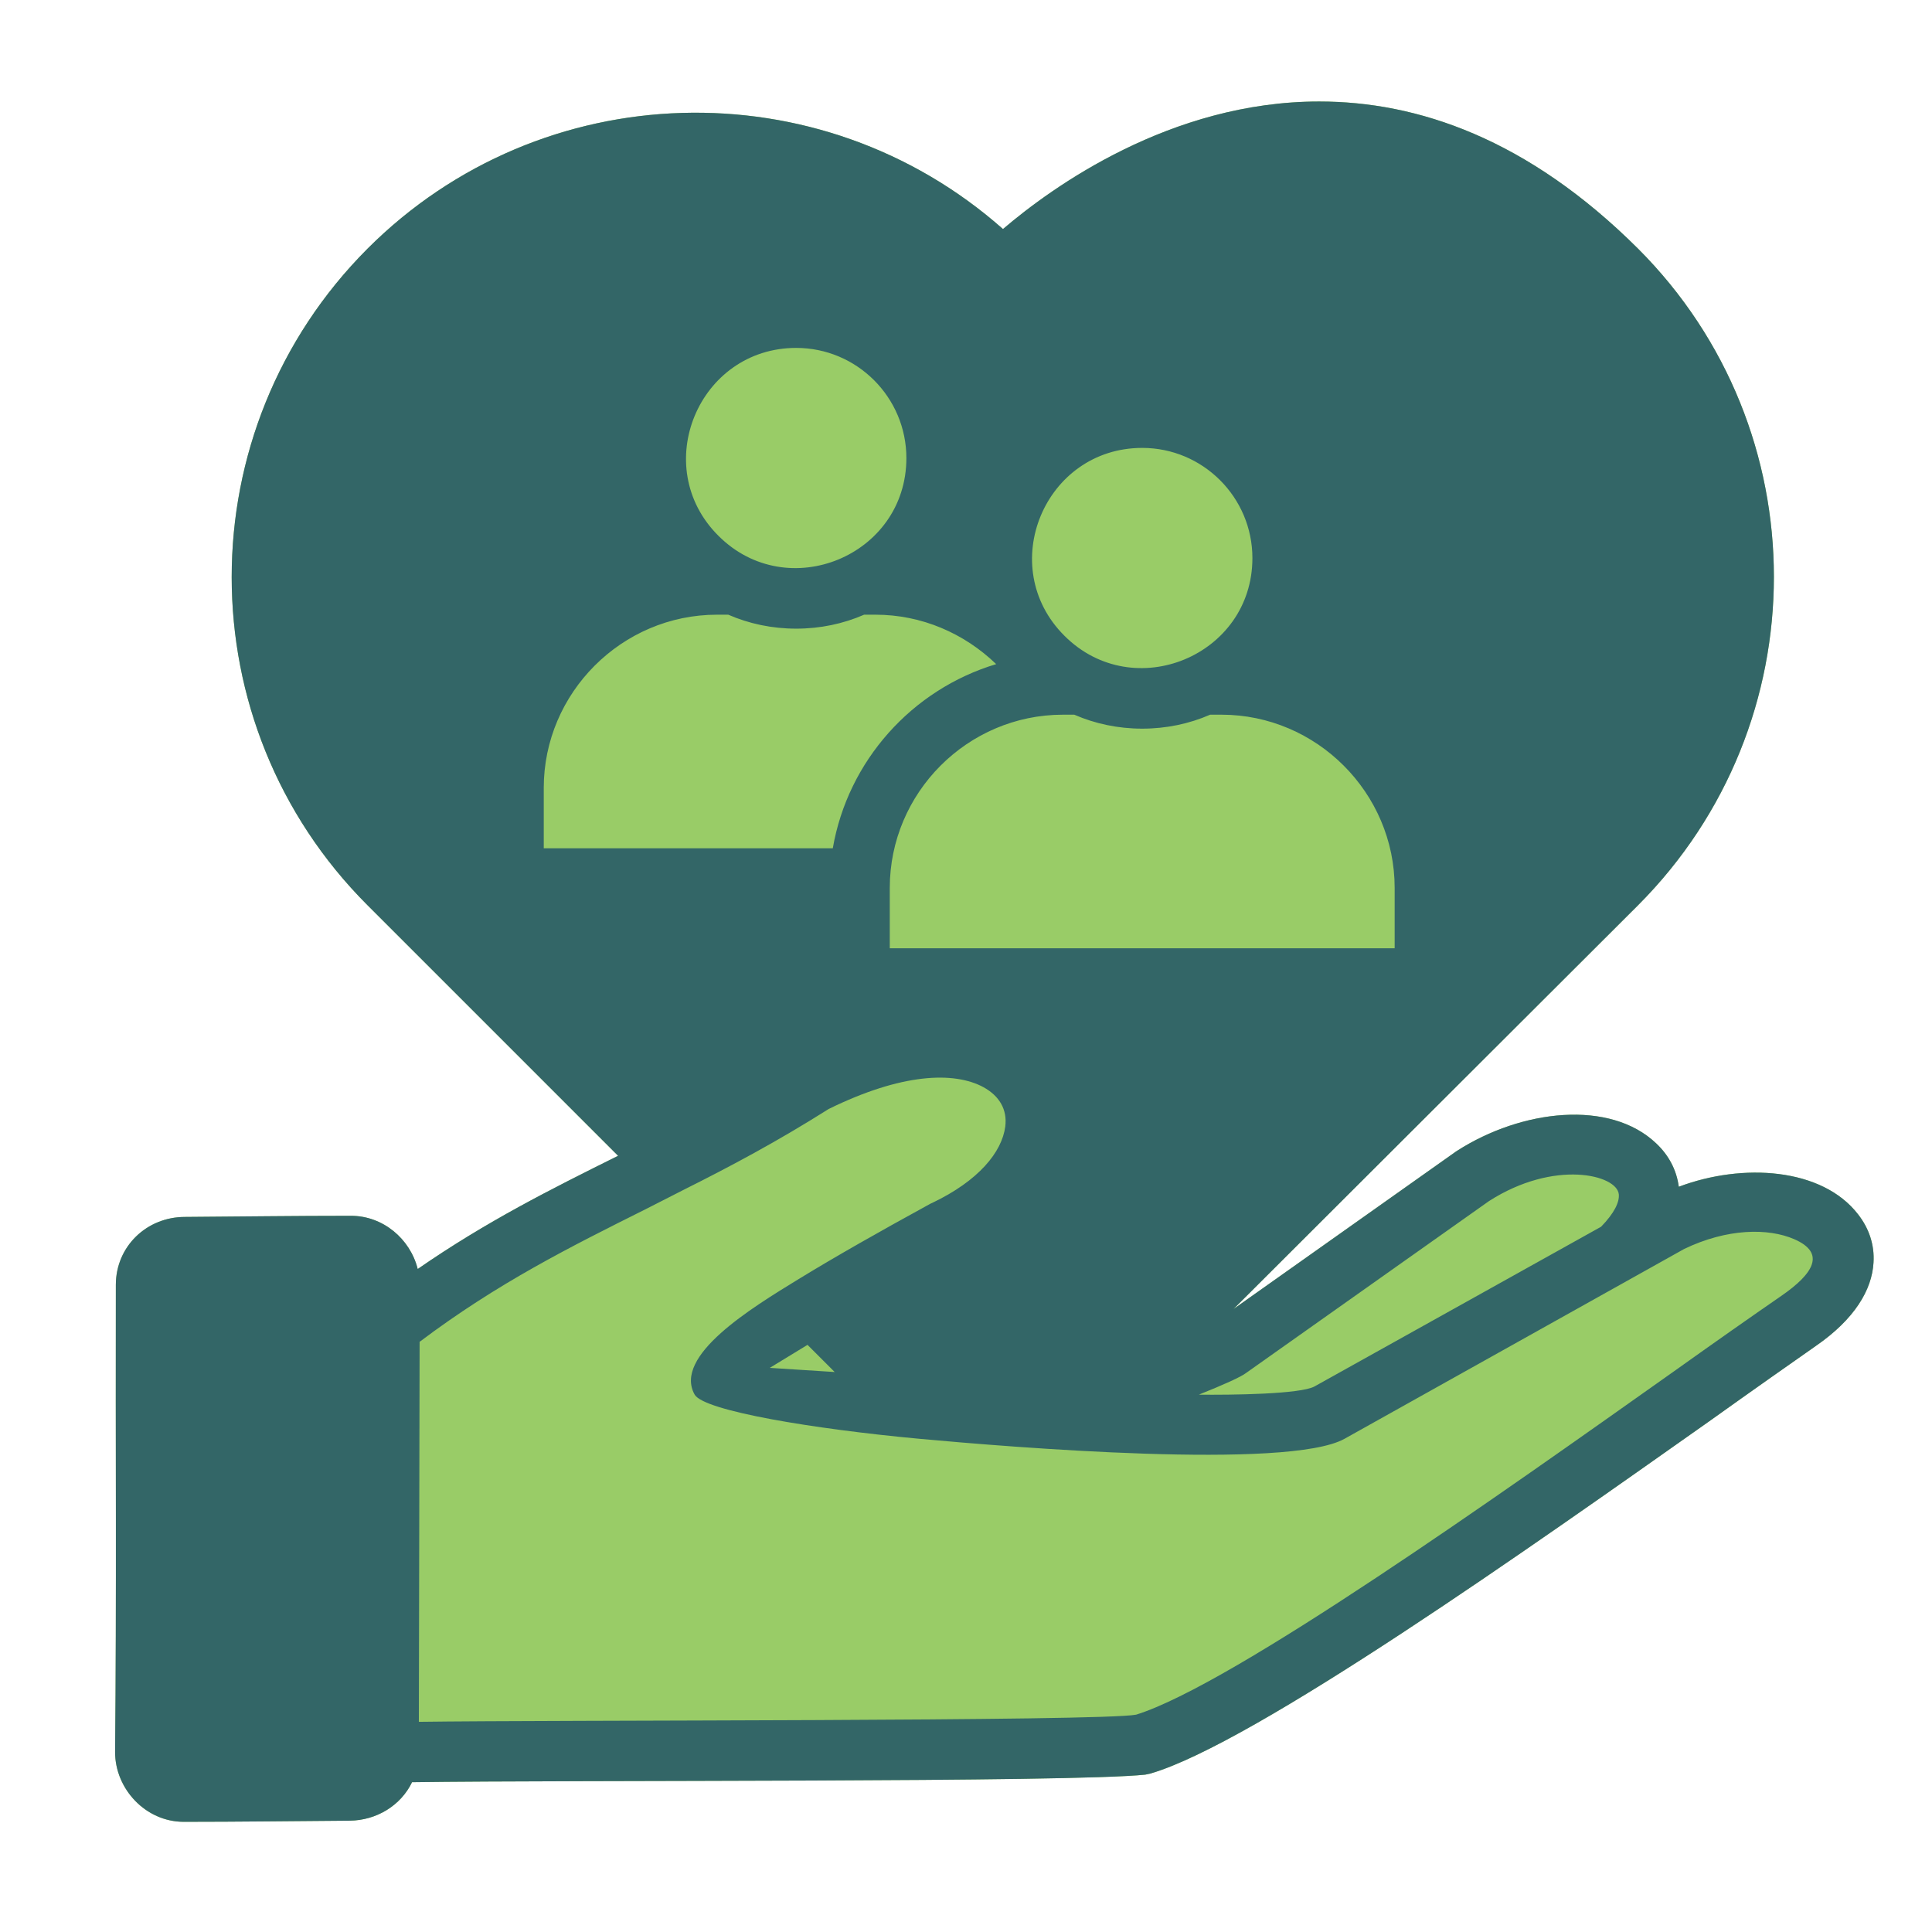 <?xml version="1.0" encoding="utf-8"?>
<!-- Generator: Adobe Illustrator 26.5.0, SVG Export Plug-In . SVG Version: 6.00 Build 0)  -->
<svg version="1.1" id="Layer_1" xmlns="http://www.w3.org/2000/svg" xmlns:xlink="http://www.w3.org/1999/xlink" x="0px" y="0px"
	 viewBox="0 0 512 512" style="enable-background:new 0 0 512 512;" xml:space="preserve">
<style type="text/css">
	.st0{fill-rule:evenodd;clip-rule:evenodd;fill:#99CC67;}
	.st1{fill-rule:evenodd;clip-rule:evenodd;fill:#336667;}
</style>
<path class="st0" d="M496.5,334.6c-0.4,7.2-5,15-15.3,22.1c-6,4.2-16.4,11.5-28.3,20C405.7,410,332.3,462,304.9,470
	c-0.5,0.1-0.9,0.2-1.4,0.3c-19.7,2.1-151.7,1.4-194.3,2c-3,6.2-9.4,10.1-16.5,10.2c-14.7,0.1-29.3,0.3-44,0.3
	c-10.1,0-18.2-8.7-18.2-18.5c0.4-41.2,0.1-82.6,0.2-123.8c0-10.2,8.2-18,18.3-18c14.7-0.1,29.3-0.3,44-0.3c8.5,0,15.7,6.1,17.7,14.1
	c18.2-12.6,35.4-21.2,53.1-30l-66.4-66.4c-48-48-48-125.9,0-174c46.1-46.1,119.9-48.1,168.4-5.2c13-11.1,44.4-33.8,83.8-33.8
	c26,0,55.2,9.8,84.5,39c48,48,48,125.9,0,174l-107.2,107l58.9-41.7l0.3-0.2c17.3-11.1,40.6-13.6,52.8-2c3.3,3.1,5.4,7,6,11.5
	c17-6.4,38-5,47.5,7.3C495.3,325.5,496.8,329.9,496.5,334.6z"/>
<path class="st1" d="M492.4,321.8c-9.5-12.3-30.5-13.7-47.5-7.3c-0.6-4.5-2.7-8.4-6-11.5c-12.2-11.6-35.5-9.1-52.8,2l-0.3,0.2
	l-58.9,41.7l107.2-107c48-48.1,48-126,0-174c-29.3-29.2-58.5-39-84.5-39c-39.4,0-70.8,22.7-83.8,33.8
	c-48.5-42.9-122.3-40.9-168.4,5.2c-48,48.1-48,126,0,174l66.4,66.4c-17.7,8.8-34.9,17.4-53.1,30c-2-8-9.2-14.1-17.7-14.1
	c-14.7,0-29.3,0.2-44,0.3c-10.1,0-18.3,7.8-18.3,18c-0.1,41.2,0.2,82.6-0.2,123.8c0,9.8,8.1,18.5,18.2,18.5c14.7,0,29.3-0.2,44-0.3
	c7.1-0.1,13.5-4,16.5-10.2c42.6-0.6,174.6,0.1,194.3-2c0.5-0.1,0.9-0.2,1.4-0.3c27.4-8,100.8-60,148-93.3
	c11.9-8.5,22.3-15.8,28.3-20c10.3-7.1,14.9-14.9,15.3-22.1C496.8,329.9,495.3,325.5,492.4,321.8z M330.3,363.8l64.3-45.5
	c17.3-11.1,33.9-7,34.4-1.8c0.2,2.1-1.2,5-4.7,8.6l-75.9,42.3c-3.7,2.1-22.3,2.3-30.7,2.2C324.2,367,328.9,364.9,330.3,363.8z
	 M302.7,118.7c16.1,0,29.2,13.1,29.2,29.2c0,25.9-31.5,38.9-49.8,20.6C263.7,150.2,276.8,118.7,302.7,118.7z M281.7,189.4h3
	c5.5,2.4,11.6,3.7,18,3.7c6.4,0,12.5-1.3,18-3.7h3c25.2,0,45.9,20.7,45.9,45.9v16H235.8v-16C235.8,210.1,256.4,189.4,281.7,189.4z
	 M211,92.2c16.1,0,29.2,13.1,29.2,29.2c0,25.9-31.5,38.9-49.8,20.6C172,123.7,185.1,92.2,211,92.2z M144.1,224.8v-16
	c0-25.2,20.7-45.9,45.9-45.9h3c5.5,2.4,11.6,3.7,18,3.7s12.5-1.3,18-3.7h3c12.2,0,23.5,4.9,32,13.1c-22.3,6.7-39.3,25.6-43.3,48.8
	H144.1z M472.1,343.4c-8.4,5.8-17.8,12.4-28.6,20.1c-45.9,32.5-117,83-142.4,90.9c-8.9,1.8-154.2,1.4-190.1,1.9l0.2-100.7
	c20.7-15.6,40-25.2,60-35.2l10-5.1c12.2-6.1,24.8-12.8,38.4-21.4c19.3-9.5,33.2-10,41-5.8c4.2,2.3,6.4,5.9,5.8,10.5
	c-0.9,6.7-7,14.3-19.4,20.2c-0.3,0.1-0.6,0.3-0.8,0.4c-12.8,7-24.8,13.8-34.6,19.8c-12.4,7.6-33.3,20.3-27.5,30.6
	c2.5,4.3,31.5,9.1,59.6,11.7c23.9,2.2,97.7,8.3,112.6,0l90-50.3c11.4-5.5,22.3-5.6,29.2-2.6C484,332.1,480.5,337.6,472.1,343.4z
	 M221.2,363.6c-7.2-0.5-13.1-0.8-17.2-1.1l10-6.1L221.2,363.6z"/>
</svg>
